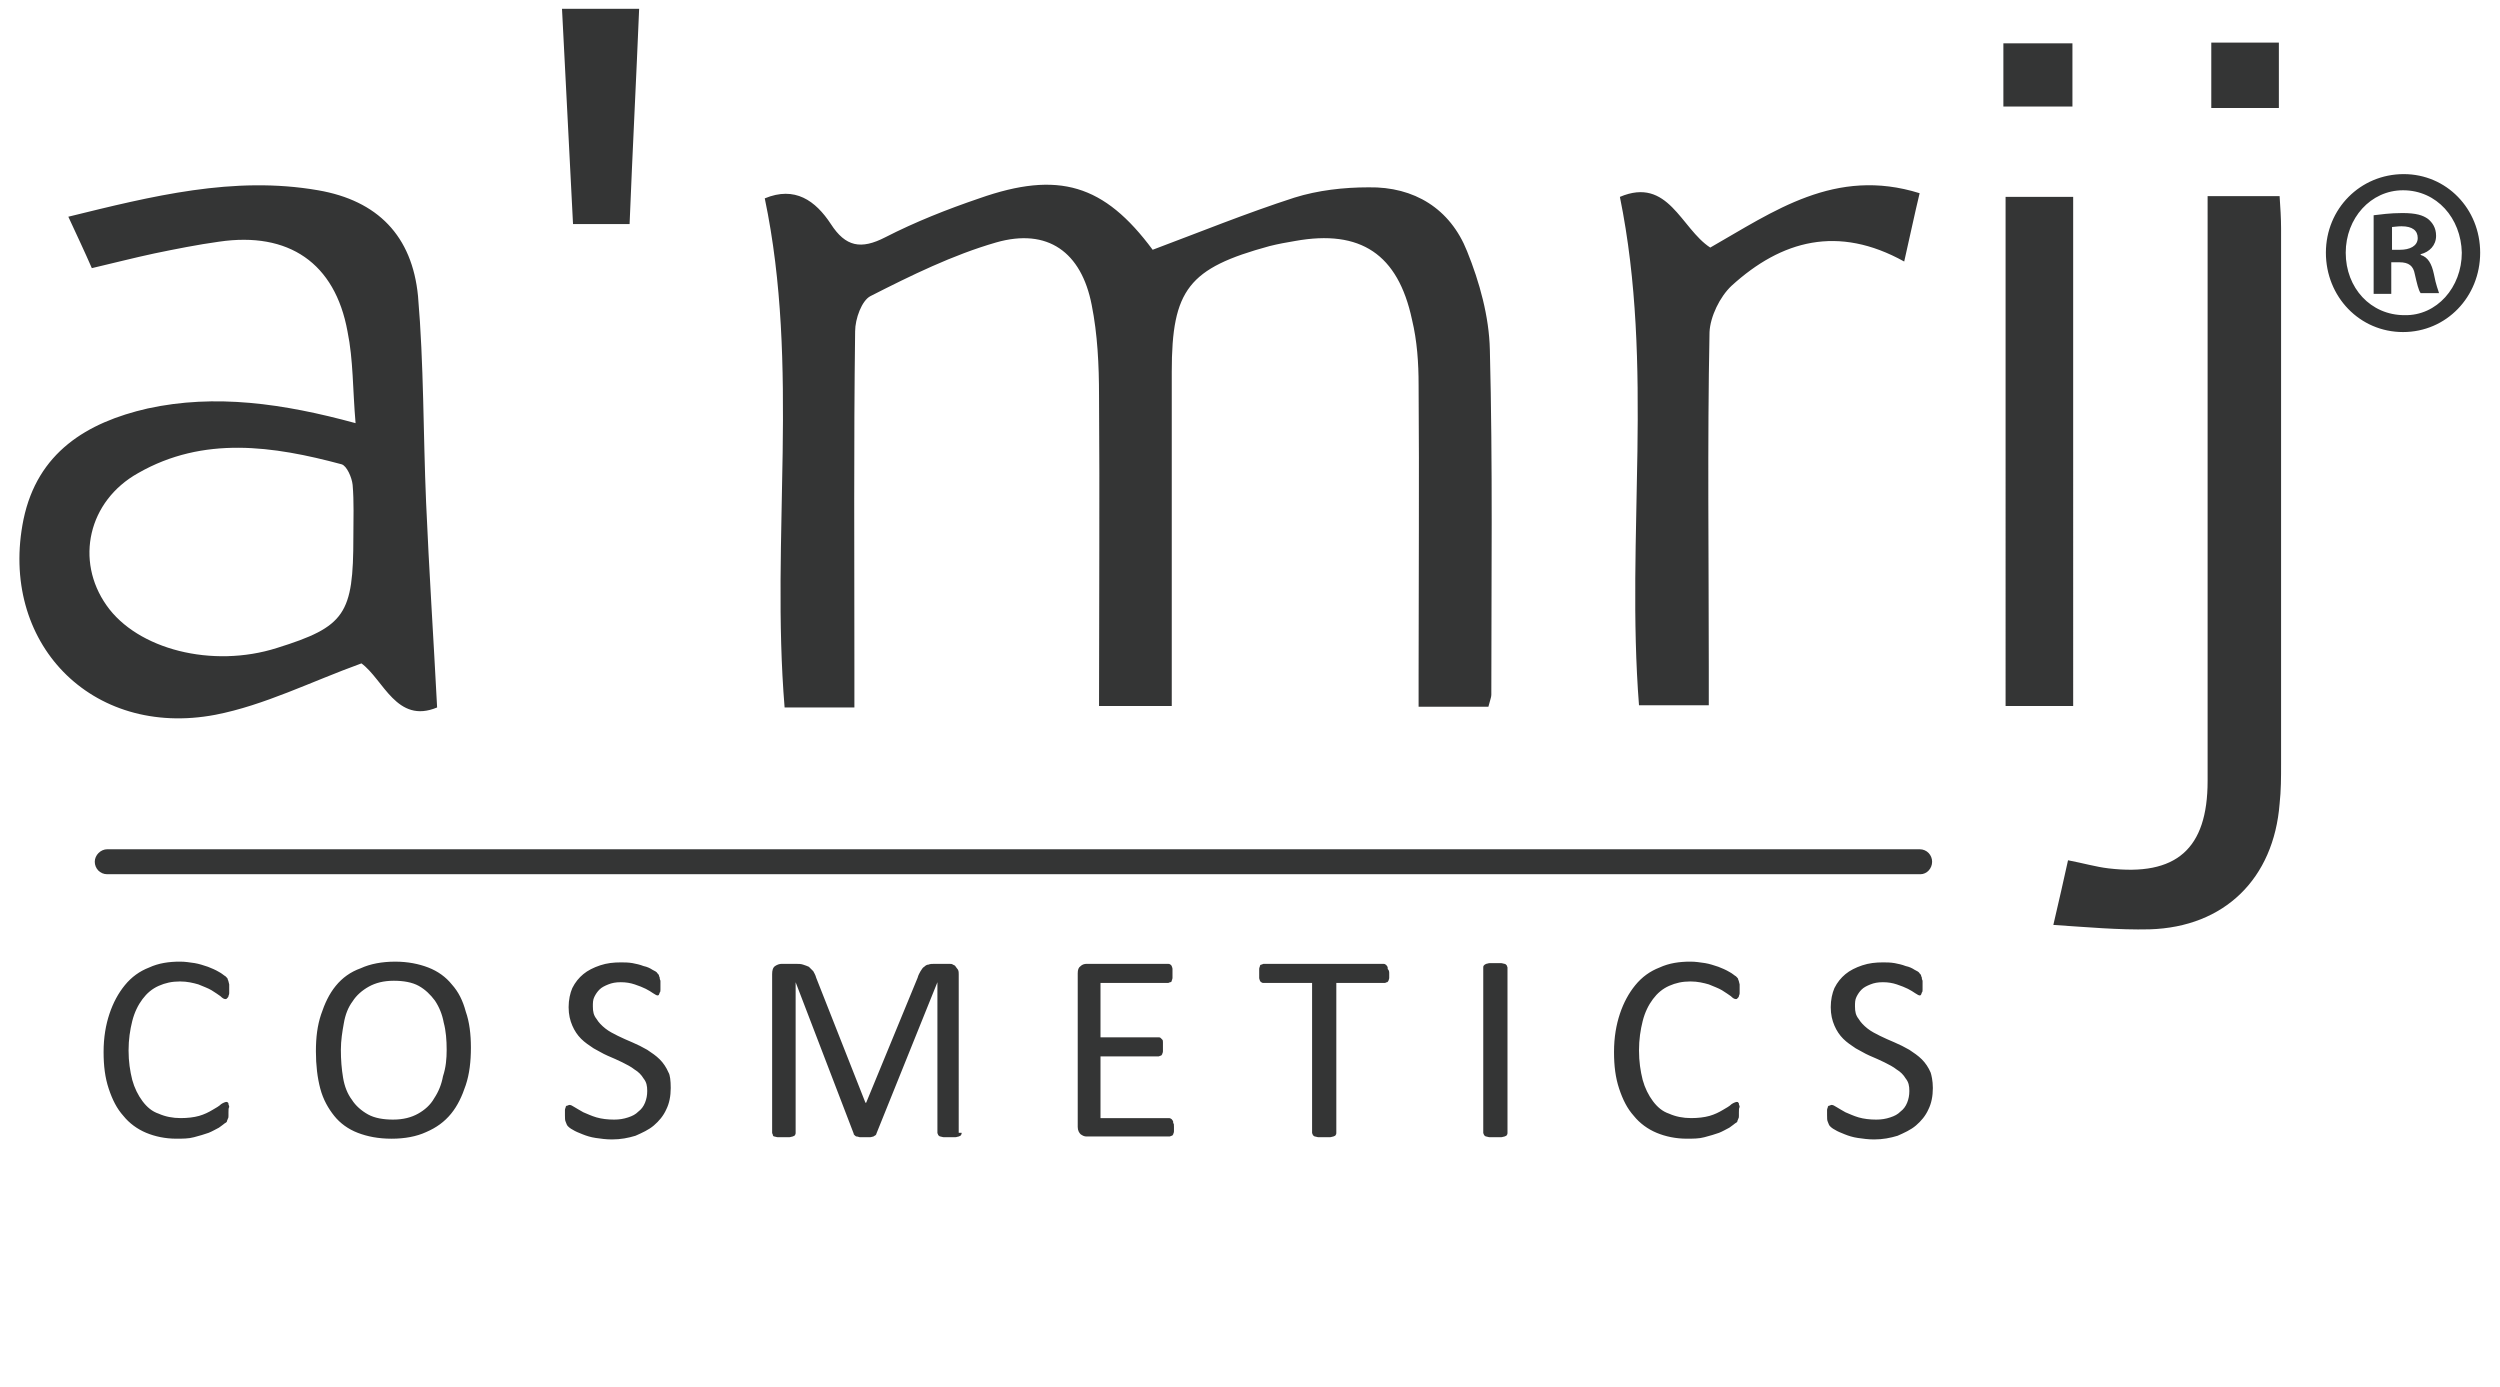 <svg xml:space="preserve" style="enable-background:new 0 0 340.3 188.8;" viewBox="0 0 340.3 188.8" y="0px" x="0px" xmlns:xlink="http://www.w3.org/1999/xlink" xmlns="http://www.w3.org/2000/svg" id="Layer_1" version="1.0">
<style type="text/css">
	.st0{fill:#343535;}
</style>
<g>
	<g>
		<path d="M202.6,96.2h-9.5v-4.4c0-13.1,0.1-26.3,0-39.4c0-3-0.2-6-0.9-8.9c-1.9-8.9-7-12.3-15.9-10.7
			c-1.2,0.2-2.3,0.4-3.5,0.7c-11,3-13.3,5.9-13.3,17.1V91v5.1h-9.9c0-14.3,0.1-28.3,0-42.2c0-4.2-0.2-8.4-1-12.4
			c-1.4-7.2-6-10.5-13-8.5c-5.9,1.7-11.6,4.5-17.1,7.3c-1.2,0.6-2.1,3.1-2.1,4.8c-0.2,15.4-0.1,30.7-0.1,46.1v5.1h-9.5
			c-1.9-23.1,2.1-46.4-2.7-69.3c4.1-1.7,6.9,0.3,9,3.5c2,3.1,4.1,3.5,7.4,1.8c4.1-2.1,8.4-3.8,12.8-5.3c10.8-3.8,17-1.9,23.6,7
			c6.4-2.4,12.8-5,19.3-7.1c3.2-1,6.7-1.4,10.1-1.4c6.2-0.1,11.1,2.9,13.4,8.7c1.7,4.2,3,8.9,3.1,13.4c0.4,15.7,0.2,31.3,0.2,47
			C203,94.9,202.8,95.4,202.6,96.2L202.6,96.2z M48.1,73.1c0-2.4,0.1-4.8-0.1-7.1c-0.1-1-0.8-2.6-1.5-2.8
			c-9.3-2.5-18.8-3.9-27.7,1.2c-6.8,3.8-8.6,11.9-4.3,18c4.2,6,14.4,8.6,23.2,5.8C47,85.3,48.1,83.6,48.1,73.1L48.1,73.1z
			 M48.4,57.6c-0.4-4.6-0.3-8.6-1.1-12.5c-1.7-9.3-8-13.6-17.5-12.2c-2.9,0.4-5.9,1-8.8,1.6c-2.8,0.6-5.5,1.3-8.5,2
			c-1-2.3-2-4.4-3.2-7c11.4-2.8,22.5-5.6,34-3.6c8.1,1.4,12.8,6.2,13.6,14.4c0.8,9.3,0.7,18.7,1.1,28.1c0.4,9.2,1,18.3,1.5,27.9
			c-5.5,2.3-7.3-3.8-10.3-6C42.3,92.8,36,96,29.3,97.3c-16.9,3.2-29.5-9.9-26.1-26.6c1.9-9.1,8.6-13.2,16.9-15.1
			C29.3,53.6,38.5,54.9,48.4,57.6L48.4,57.6z M300.7,26.7h9.6c0.1,1.5,0.2,3,0.2,4.4c0,24.3,0,48.6,0,72.9c0,1.8,0,3.6-0.2,5.4
			c-0.8,10.2-7.5,16.8-17.7,17.1c-4.2,0.1-8.5-0.3-13.1-0.6c0.8-3.5,1.4-6,2-8.8c2.1,0.4,3.8,0.9,5.5,1.1
			c9.2,1.1,13.5-2.6,13.5-11.9c0-24.8,0-49.5,0-74.3V26.7L300.7,26.7z M232.8,33.7c8.6-4.9,17-11,28.5-7.4c-0.7,2.9-1.3,5.8-2.1,9.3
			c-9-5-16.7-2.9-23.5,3.3c-1.6,1.5-2.9,4.2-3,6.3c-0.3,15.2-0.1,30.4-0.1,45.6v5.2h-9.5c-1.8-23,2.1-46.1-2.6-69.2
			C227.1,24,228.8,31.1,232.8,33.7L232.8,33.7z M282.2,96.1h-9.2V26.8h9.2V96.1L282.2,96.1z M85.7,30.5H78c-0.5-9.7-1-19.3-1.5-29.3
			H87C86.6,10.9,86.1,20.5,85.7,30.5L85.7,30.5z M310.2,14.7H301V5.8h9.2V14.7L310.2,14.7z M272.7,5.9h9.4v8.6h-9.4V5.9L272.7,5.9z
			 M325.6,34h1.1c1.3,0,2.4-0.5,2.4-1.6c0-1-0.7-1.6-2.2-1.6c-0.6,0-1.1,0.1-1.3,0.1V34L325.6,34z M325.5,40h-2.4V29.3
			c0.9-0.1,2.2-0.3,3.9-0.3c1.9,0,2.8,0.3,3.5,0.8c0.6,0.5,1.1,1.2,1.1,2.3c0,1.3-0.9,2.2-2.1,2.5v0.1c1,0.3,1.5,1.2,1.8,2.6
			c0.3,1.6,0.6,2.2,0.7,2.6h-2.5c-0.3-0.4-0.5-1.3-0.8-2.6c-0.2-1.1-0.8-1.6-2.1-1.6h-1.1V40L325.5,40z M327.1,25.9
			c-4.4,0-7.8,3.8-7.8,8.5c0,4.8,3.4,8.5,8,8.5c4.4,0.1,7.8-3.8,7.8-8.5C335,29.7,331.7,25.9,327.1,25.9L327.1,25.9L327.1,25.9z
			 M327.2,23.7c5.8,0,10.4,4.7,10.4,10.7s-4.6,10.8-10.5,10.8c-5.9,0-10.5-4.8-10.5-10.8S321.3,23.7,327.2,23.7L327.2,23.7
			L327.2,23.7z" class="st0"></path>
	</g>
	<g>
		<path d="M261.4,119H14.6c-1,0-1.7-0.8-1.7-1.7s0.8-1.7,1.7-1.7h246.7c1,0,1.7,0.8,1.7,1.7S262.3,119,261.4,119z" class="st0"></path>
	</g>
	<g>
		<path d="M31.1,151.4c0,0.2,0,0.4,0,0.5c0,0.1,0,0.3-0.1,0.4c0,0.1-0.1,0.2-0.1,0.3c0,0.1-0.1,0.2-0.3,0.3
			c-0.1,0.1-0.4,0.3-0.8,0.6c-0.4,0.2-0.9,0.5-1.4,0.7c-0.6,0.2-1.2,0.4-2,0.6c-0.7,0.2-1.6,0.2-2.4,0.2c-1.5,0-2.9-0.3-4.1-0.8
			c-1.2-0.5-2.3-1.3-3.1-2.3c-0.9-1-1.5-2.2-2-3.7c-0.5-1.5-0.7-3.1-0.7-5c0-2,0.3-3.7,0.8-5.2c0.5-1.5,1.2-2.8,2.1-3.9
			c0.9-1.1,2-1.9,3.3-2.4c1.3-0.6,2.7-0.8,4.2-0.8c0.7,0,1.3,0.1,2,0.2c0.6,0.1,1.2,0.3,1.8,0.5c0.5,0.2,1,0.4,1.5,0.7
			c0.4,0.2,0.7,0.5,0.9,0.6c0.2,0.2,0.3,0.3,0.3,0.4c0,0.1,0.1,0.2,0.1,0.3c0,0.1,0.1,0.3,0.1,0.4c0,0.2,0,0.3,0,0.6
			c0,0.2,0,0.5,0,0.6c0,0.2-0.1,0.3-0.1,0.4c0,0.1-0.1,0.2-0.2,0.3c-0.1,0.1-0.1,0.1-0.2,0.1c-0.2,0-0.4-0.1-0.7-0.4
			c-0.3-0.2-0.7-0.5-1.2-0.8c-0.5-0.3-1.1-0.5-1.8-0.8c-0.7-0.2-1.5-0.4-2.5-0.4c-1.1,0-2,0.2-2.9,0.6c-0.9,0.4-1.6,1-2.2,1.8
			c-0.6,0.8-1.1,1.8-1.4,3c-0.3,1.2-0.5,2.5-0.5,4c0,1.5,0.2,2.8,0.5,4c0.3,1.1,0.8,2.1,1.4,2.9c0.6,0.8,1.3,1.4,2.2,1.7
			c0.9,0.4,1.9,0.6,3,0.6c0.9,0,1.8-0.1,2.5-0.3c0.7-0.2,1.3-0.5,1.8-0.8c0.5-0.3,0.9-0.5,1.2-0.8c0.3-0.2,0.6-0.3,0.7-0.3
			c0.1,0,0.2,0,0.2,0.1c0.1,0,0.1,0.1,0.1,0.2c0,0.1,0.1,0.2,0.1,0.4C31.1,150.8,31.1,151.1,31.1,151.4L31.1,151.4z M64.1,142.6
			c0,1.9-0.2,3.6-0.7,5.1c-0.5,1.5-1.1,2.8-2,3.9c-0.9,1.1-2,1.9-3.4,2.5c-1.3,0.6-2.9,0.9-4.7,0.9c-1.8,0-3.3-0.3-4.6-0.8
			c-1.3-0.5-2.4-1.3-3.2-2.3c-0.8-1-1.5-2.2-1.9-3.7c-0.4-1.5-0.6-3.2-0.6-5.1c0-1.9,0.2-3.5,0.7-5c0.5-1.5,1.1-2.8,2-3.9
			c0.9-1.1,2-1.9,3.4-2.4c1.3-0.6,2.9-0.9,4.7-0.9c1.7,0,3.2,0.3,4.5,0.8c1.3,0.5,2.4,1.3,3.2,2.3c0.9,1,1.5,2.2,1.9,3.7
			C63.9,139.1,64.1,140.8,64.1,142.6L64.1,142.6z M60.8,142.9c0-1.3-0.1-2.6-0.4-3.7c-0.2-1.1-0.6-2.1-1.2-3c-0.6-0.8-1.3-1.5-2.2-2
			c-0.9-0.5-2.1-0.7-3.4-0.7c-1.4,0-2.5,0.3-3.4,0.8c-0.9,0.5-1.7,1.2-2.2,2c-0.6,0.8-1,1.8-1.2,3c-0.2,1.1-0.4,2.3-0.4,3.6
			c0,1.4,0.1,2.6,0.3,3.8c0.2,1.2,0.6,2.2,1.2,3c0.5,0.8,1.3,1.5,2.2,2c0.9,0.5,2.1,0.7,3.4,0.7c1.4,0,2.5-0.3,3.4-0.8
			c0.9-0.5,1.7-1.2,2.2-2.1c0.6-0.9,1-1.9,1.2-3C60.7,145.3,60.8,144.1,60.8,142.9L60.8,142.9z M91.3,148.1c0,1.1-0.2,2.1-0.6,2.9
			c-0.4,0.9-1,1.6-1.7,2.2c-0.7,0.6-1.6,1-2.5,1.4c-1,0.3-2,0.5-3.2,0.5c-0.8,0-1.5-0.1-2.2-0.2c-0.7-0.1-1.3-0.3-1.8-0.5
			c-0.5-0.2-1-0.4-1.3-0.6c-0.4-0.2-0.6-0.4-0.7-0.5c-0.1-0.1-0.2-0.3-0.3-0.6c-0.1-0.2-0.1-0.5-0.1-0.9c0-0.3,0-0.5,0-0.7
			c0-0.2,0.1-0.3,0.1-0.4c0-0.1,0.1-0.2,0.2-0.2c0.1,0,0.2-0.1,0.3-0.1c0.2,0,0.4,0.1,0.7,0.3c0.3,0.2,0.7,0.4,1.2,0.7
			c0.5,0.2,1.1,0.5,1.8,0.7c0.7,0.2,1.5,0.3,2.4,0.3c0.7,0,1.3-0.1,1.9-0.3c0.6-0.2,1-0.4,1.4-0.8c0.4-0.3,0.7-0.7,0.9-1.2
			c0.2-0.5,0.3-1,0.3-1.6c0-0.7-0.1-1.2-0.5-1.7c-0.3-0.5-0.7-0.9-1.2-1.2c-0.5-0.4-1.1-0.7-1.7-1c-0.6-0.3-1.3-0.6-2-0.9
			c-0.7-0.3-1.3-0.7-1.9-1c-0.6-0.4-1.2-0.8-1.7-1.3c-0.5-0.5-0.9-1.1-1.2-1.8c-0.3-0.7-0.5-1.5-0.5-2.5c0-1,0.2-1.9,0.5-2.6
			c0.4-0.8,0.9-1.4,1.5-1.9c0.6-0.5,1.4-0.9,2.3-1.2c0.9-0.3,1.8-0.4,2.8-0.4c0.5,0,1,0,1.6,0.1c0.5,0.1,1,0.2,1.5,0.4
			c0.5,0.1,0.9,0.3,1.2,0.5c0.4,0.2,0.6,0.3,0.7,0.5c0.1,0.1,0.2,0.2,0.2,0.3c0,0.1,0.1,0.2,0.1,0.3c0,0.1,0,0.2,0.1,0.4
			c0,0.1,0,0.3,0,0.6c0,0.2,0,0.4,0,0.6c0,0.2,0,0.3-0.1,0.4c0,0.1-0.1,0.2-0.1,0.3c-0.1,0.1-0.1,0.1-0.2,0.1
			c-0.1,0-0.3-0.1-0.6-0.3c-0.3-0.2-0.6-0.4-1-0.6c-0.4-0.2-0.9-0.4-1.5-0.6c-0.6-0.2-1.2-0.3-1.9-0.3c-0.7,0-1.2,0.1-1.7,0.3
			c-0.5,0.2-0.9,0.4-1.2,0.7c-0.3,0.3-0.5,0.6-0.7,1c-0.2,0.4-0.2,0.8-0.2,1.3c0,0.7,0.1,1.2,0.5,1.7c0.3,0.5,0.7,0.9,1.2,1.3
			c0.5,0.4,1.1,0.7,1.7,1c0.6,0.3,1.3,0.6,2,0.9c0.7,0.3,1.3,0.6,2,1c0.6,0.4,1.2,0.8,1.7,1.3c0.5,0.5,0.9,1.1,1.2,1.8
			C91.2,146.3,91.3,147.1,91.3,148.1L91.3,148.1z M130.9,154.2c0,0.1,0,0.2-0.1,0.3c0,0.1-0.1,0.1-0.3,0.2c-0.1,0-0.3,0.1-0.5,0.1
			c-0.2,0-0.4,0-0.8,0c-0.3,0-0.5,0-0.7,0c-0.2,0-0.4-0.1-0.5-0.1c-0.1,0-0.2-0.1-0.3-0.2c0-0.1-0.1-0.2-0.1-0.3v-20.5h0l-8.3,20.6
			c0,0.1-0.1,0.2-0.1,0.2c-0.1,0.1-0.2,0.1-0.3,0.2c-0.1,0-0.3,0.1-0.5,0.1c-0.2,0-0.4,0-0.6,0c-0.3,0-0.5,0-0.7,0
			c-0.2,0-0.3-0.1-0.5-0.1c-0.1,0-0.2-0.1-0.3-0.2c-0.1-0.1-0.1-0.1-0.1-0.2l-7.9-20.6h0v20.5c0,0.1,0,0.2-0.1,0.3
			c0,0.1-0.1,0.1-0.3,0.2c-0.1,0-0.3,0.1-0.5,0.1c-0.2,0-0.5,0-0.8,0c-0.3,0-0.6,0-0.7,0c-0.2,0-0.4-0.1-0.5-0.1
			c-0.1,0-0.2-0.1-0.2-0.2c0-0.1-0.1-0.2-0.1-0.3v-21.6c0-0.5,0.1-0.9,0.4-1.1c0.3-0.2,0.6-0.3,0.9-0.3h1.9c0.4,0,0.7,0,1,0.1
			c0.3,0.1,0.6,0.2,0.8,0.3c0.2,0.2,0.4,0.4,0.6,0.6c0.1,0.2,0.3,0.5,0.4,0.9l6.7,17h0.1l7-17c0.1-0.4,0.3-0.7,0.4-0.9
			c0.2-0.3,0.3-0.5,0.5-0.6c0.2-0.2,0.4-0.3,0.6-0.3c0.2-0.1,0.5-0.1,0.8-0.1h2c0.2,0,0.4,0,0.5,0.1c0.2,0.1,0.3,0.1,0.4,0.3
			c0.1,0.1,0.2,0.3,0.3,0.4c0.1,0.2,0.1,0.4,0.1,0.6V154.2L130.9,154.2z M159.8,153.4c0,0.2,0,0.4,0,0.6c0,0.2-0.1,0.3-0.1,0.4
			c-0.1,0.1-0.1,0.2-0.2,0.2c-0.1,0-0.2,0.1-0.3,0.1h-11.3c-0.3,0-0.5-0.1-0.8-0.3c-0.2-0.2-0.4-0.5-0.4-1v-20.9
			c0-0.5,0.1-0.8,0.4-1c0.2-0.2,0.5-0.3,0.8-0.3H159c0.1,0,0.2,0,0.3,0.1c0.1,0,0.1,0.1,0.2,0.2c0,0.1,0.1,0.2,0.1,0.4
			c0,0.2,0,0.4,0,0.6c0,0.2,0,0.4,0,0.6c0,0.2-0.1,0.3-0.1,0.4c0,0.1-0.1,0.2-0.2,0.2c-0.1,0-0.2,0.1-0.3,0.1h-9.2v7.4h7.9
			c0.1,0,0.2,0,0.3,0.1c0.1,0.1,0.1,0.1,0.2,0.2c0.1,0.1,0.1,0.2,0.1,0.4c0,0.2,0,0.4,0,0.6c0,0.2,0,0.4,0,0.6
			c0,0.2-0.1,0.3-0.1,0.4c-0.1,0.1-0.1,0.2-0.2,0.2c-0.1,0-0.2,0.1-0.3,0.1h-7.9v8.4h9.3c0.1,0,0.2,0,0.3,0.1c0.1,0,0.1,0.1,0.2,0.2
			c0.1,0.1,0.1,0.2,0.1,0.4C159.8,152.9,159.8,153.1,159.8,153.4L159.8,153.4z M189.1,132.5c0,0.2,0,0.4,0,0.6
			c0,0.2-0.1,0.3-0.1,0.4c-0.1,0.1-0.1,0.2-0.2,0.2c-0.1,0-0.2,0.1-0.3,0.1h-6.6v20.4c0,0.1,0,0.2-0.1,0.3c0,0.1-0.1,0.1-0.3,0.2
			c-0.1,0-0.3,0.1-0.5,0.1c-0.2,0-0.5,0-0.8,0c-0.3,0-0.5,0-0.7,0c-0.2,0-0.4-0.1-0.5-0.1c-0.1,0-0.2-0.1-0.3-0.2
			c0-0.1-0.1-0.2-0.1-0.3v-20.4h-6.6c-0.1,0-0.2,0-0.3-0.1c-0.1,0-0.1-0.1-0.2-0.2c0-0.1-0.1-0.2-0.1-0.4c0-0.2,0-0.4,0-0.6
			c0-0.2,0-0.4,0-0.6c0-0.2,0.1-0.3,0.1-0.4c0-0.1,0.1-0.2,0.2-0.2c0.1,0,0.2-0.1,0.3-0.1h16.3c0.1,0,0.2,0,0.3,0.1
			c0.1,0,0.1,0.1,0.2,0.2c0.1,0.1,0.1,0.2,0.1,0.4C189.1,132.1,189.1,132.3,189.1,132.5L189.1,132.5z M205.2,154.2
			c0,0.1,0,0.2-0.1,0.3c0,0.1-0.1,0.1-0.3,0.2c-0.1,0-0.3,0.1-0.5,0.1c-0.2,0-0.5,0-0.8,0c-0.3,0-0.5,0-0.7,0
			c-0.2,0-0.4-0.1-0.5-0.1c-0.1,0-0.2-0.1-0.3-0.2c0-0.1-0.1-0.2-0.1-0.3v-22.5c0-0.1,0-0.2,0.1-0.3c0.1-0.1,0.1-0.1,0.3-0.2
			c0.1,0,0.3-0.1,0.5-0.1c0.2,0,0.4,0,0.7,0c0.3,0,0.6,0,0.8,0c0.2,0,0.4,0.1,0.5,0.1c0.1,0,0.2,0.1,0.3,0.2c0,0.1,0.1,0.2,0.1,0.3
			V154.2L205.2,154.2z M236.7,151.4c0,0.2,0,0.4,0,0.5c0,0.1,0,0.3-0.1,0.4c0,0.1-0.1,0.2-0.1,0.3c0,0.1-0.1,0.2-0.3,0.3
			c-0.1,0.1-0.4,0.3-0.8,0.6c-0.4,0.2-0.9,0.5-1.4,0.7c-0.6,0.2-1.2,0.4-2,0.6c-0.7,0.2-1.6,0.2-2.4,0.2c-1.5,0-2.9-0.3-4.1-0.8
			c-1.2-0.5-2.3-1.3-3.1-2.3c-0.9-1-1.5-2.2-2-3.7c-0.5-1.5-0.7-3.1-0.7-5c0-2,0.3-3.7,0.8-5.2c0.5-1.5,1.2-2.8,2.1-3.9
			c0.9-1.1,2-1.9,3.3-2.4c1.3-0.6,2.7-0.8,4.2-0.8c0.7,0,1.3,0.1,2,0.2c0.6,0.1,1.2,0.3,1.8,0.5c0.5,0.2,1,0.4,1.5,0.7
			c0.4,0.2,0.7,0.5,0.9,0.6c0.2,0.2,0.3,0.3,0.3,0.4c0,0.1,0.1,0.2,0.1,0.3c0,0.1,0.1,0.3,0.1,0.4c0,0.2,0,0.3,0,0.6
			c0,0.2,0,0.5,0,0.6c0,0.2-0.1,0.3-0.1,0.4c0,0.1-0.1,0.2-0.2,0.3c-0.1,0.1-0.1,0.1-0.2,0.1c-0.2,0-0.4-0.1-0.7-0.4
			c-0.3-0.2-0.7-0.5-1.2-0.8c-0.5-0.3-1.1-0.5-1.8-0.8c-0.7-0.2-1.5-0.4-2.5-0.4c-1.1,0-2,0.2-2.9,0.6c-0.9,0.4-1.6,1-2.2,1.8
			c-0.6,0.8-1.1,1.8-1.4,3c-0.3,1.2-0.5,2.5-0.5,4c0,1.5,0.2,2.8,0.5,4c0.3,1.1,0.8,2.1,1.4,2.9c0.6,0.8,1.3,1.4,2.2,1.7
			c0.9,0.4,1.9,0.6,3,0.6c0.9,0,1.8-0.1,2.5-0.3c0.7-0.2,1.3-0.5,1.8-0.8c0.5-0.3,0.9-0.5,1.2-0.8c0.3-0.2,0.6-0.3,0.7-0.3
			c0.1,0,0.2,0,0.2,0.1c0.1,0,0.1,0.1,0.1,0.2c0,0.1,0.1,0.2,0.1,0.4C236.7,150.8,236.7,151.1,236.7,151.4L236.7,151.4z
			 M263.1,148.1c0,1.1-0.2,2.1-0.6,2.9c-0.4,0.9-1,1.6-1.7,2.2c-0.7,0.6-1.6,1-2.5,1.4c-1,0.3-2,0.5-3.2,0.5c-0.8,0-1.5-0.1-2.2-0.2
			c-0.7-0.1-1.3-0.3-1.8-0.5c-0.5-0.2-1-0.4-1.3-0.6c-0.4-0.2-0.6-0.4-0.7-0.5c-0.1-0.1-0.2-0.3-0.3-0.6c-0.1-0.2-0.1-0.5-0.1-0.9
			c0-0.3,0-0.5,0-0.7c0-0.2,0.1-0.3,0.1-0.4c0-0.1,0.1-0.2,0.2-0.2c0.1,0,0.2-0.1,0.3-0.1c0.2,0,0.4,0.1,0.7,0.3
			c0.3,0.2,0.7,0.4,1.2,0.7c0.5,0.2,1.1,0.5,1.8,0.7c0.7,0.2,1.5,0.3,2.4,0.3c0.7,0,1.3-0.1,1.9-0.3c0.6-0.2,1-0.4,1.4-0.8
			c0.4-0.3,0.7-0.7,0.9-1.2c0.2-0.5,0.3-1,0.3-1.6c0-0.7-0.1-1.2-0.5-1.7c-0.3-0.5-0.7-0.9-1.2-1.2c-0.5-0.4-1.1-0.7-1.7-1
			c-0.6-0.3-1.3-0.6-2-0.9c-0.7-0.3-1.3-0.7-1.9-1c-0.6-0.4-1.2-0.8-1.7-1.3c-0.5-0.5-0.9-1.1-1.2-1.8c-0.3-0.7-0.5-1.5-0.5-2.5
			c0-1,0.2-1.9,0.5-2.6c0.4-0.8,0.9-1.4,1.5-1.9c0.6-0.5,1.4-0.9,2.3-1.2c0.9-0.3,1.8-0.4,2.8-0.4c0.5,0,1,0,1.6,0.1
			c0.5,0.1,1,0.2,1.5,0.4c0.5,0.1,0.9,0.3,1.2,0.5c0.4,0.2,0.6,0.3,0.7,0.5c0.1,0.1,0.2,0.2,0.2,0.3c0,0.1,0.1,0.2,0.1,0.3
			c0,0.1,0,0.2,0.1,0.4c0,0.1,0,0.3,0,0.6c0,0.2,0,0.4,0,0.6c0,0.2,0,0.3-0.1,0.4c0,0.1-0.1,0.2-0.1,0.3c-0.1,0.1-0.1,0.1-0.2,0.1
			c-0.1,0-0.3-0.1-0.6-0.3c-0.3-0.2-0.6-0.4-1-0.6c-0.4-0.2-0.9-0.4-1.5-0.6c-0.6-0.2-1.2-0.3-1.9-0.3c-0.7,0-1.2,0.1-1.7,0.3
			c-0.5,0.2-0.9,0.4-1.2,0.7c-0.3,0.3-0.5,0.6-0.7,1c-0.2,0.4-0.2,0.8-0.2,1.3c0,0.7,0.1,1.2,0.5,1.7c0.3,0.5,0.7,0.9,1.2,1.3
			c0.5,0.4,1.1,0.7,1.7,1c0.6,0.3,1.3,0.6,2,0.9c0.7,0.3,1.3,0.6,2,1c0.6,0.4,1.2,0.8,1.7,1.3c0.5,0.5,0.9,1.1,1.2,1.8
			C262.9,146.3,263.1,147.1,263.1,148.1L263.1,148.1z" class="st0"></path>
	</g>
</g>
</svg>
